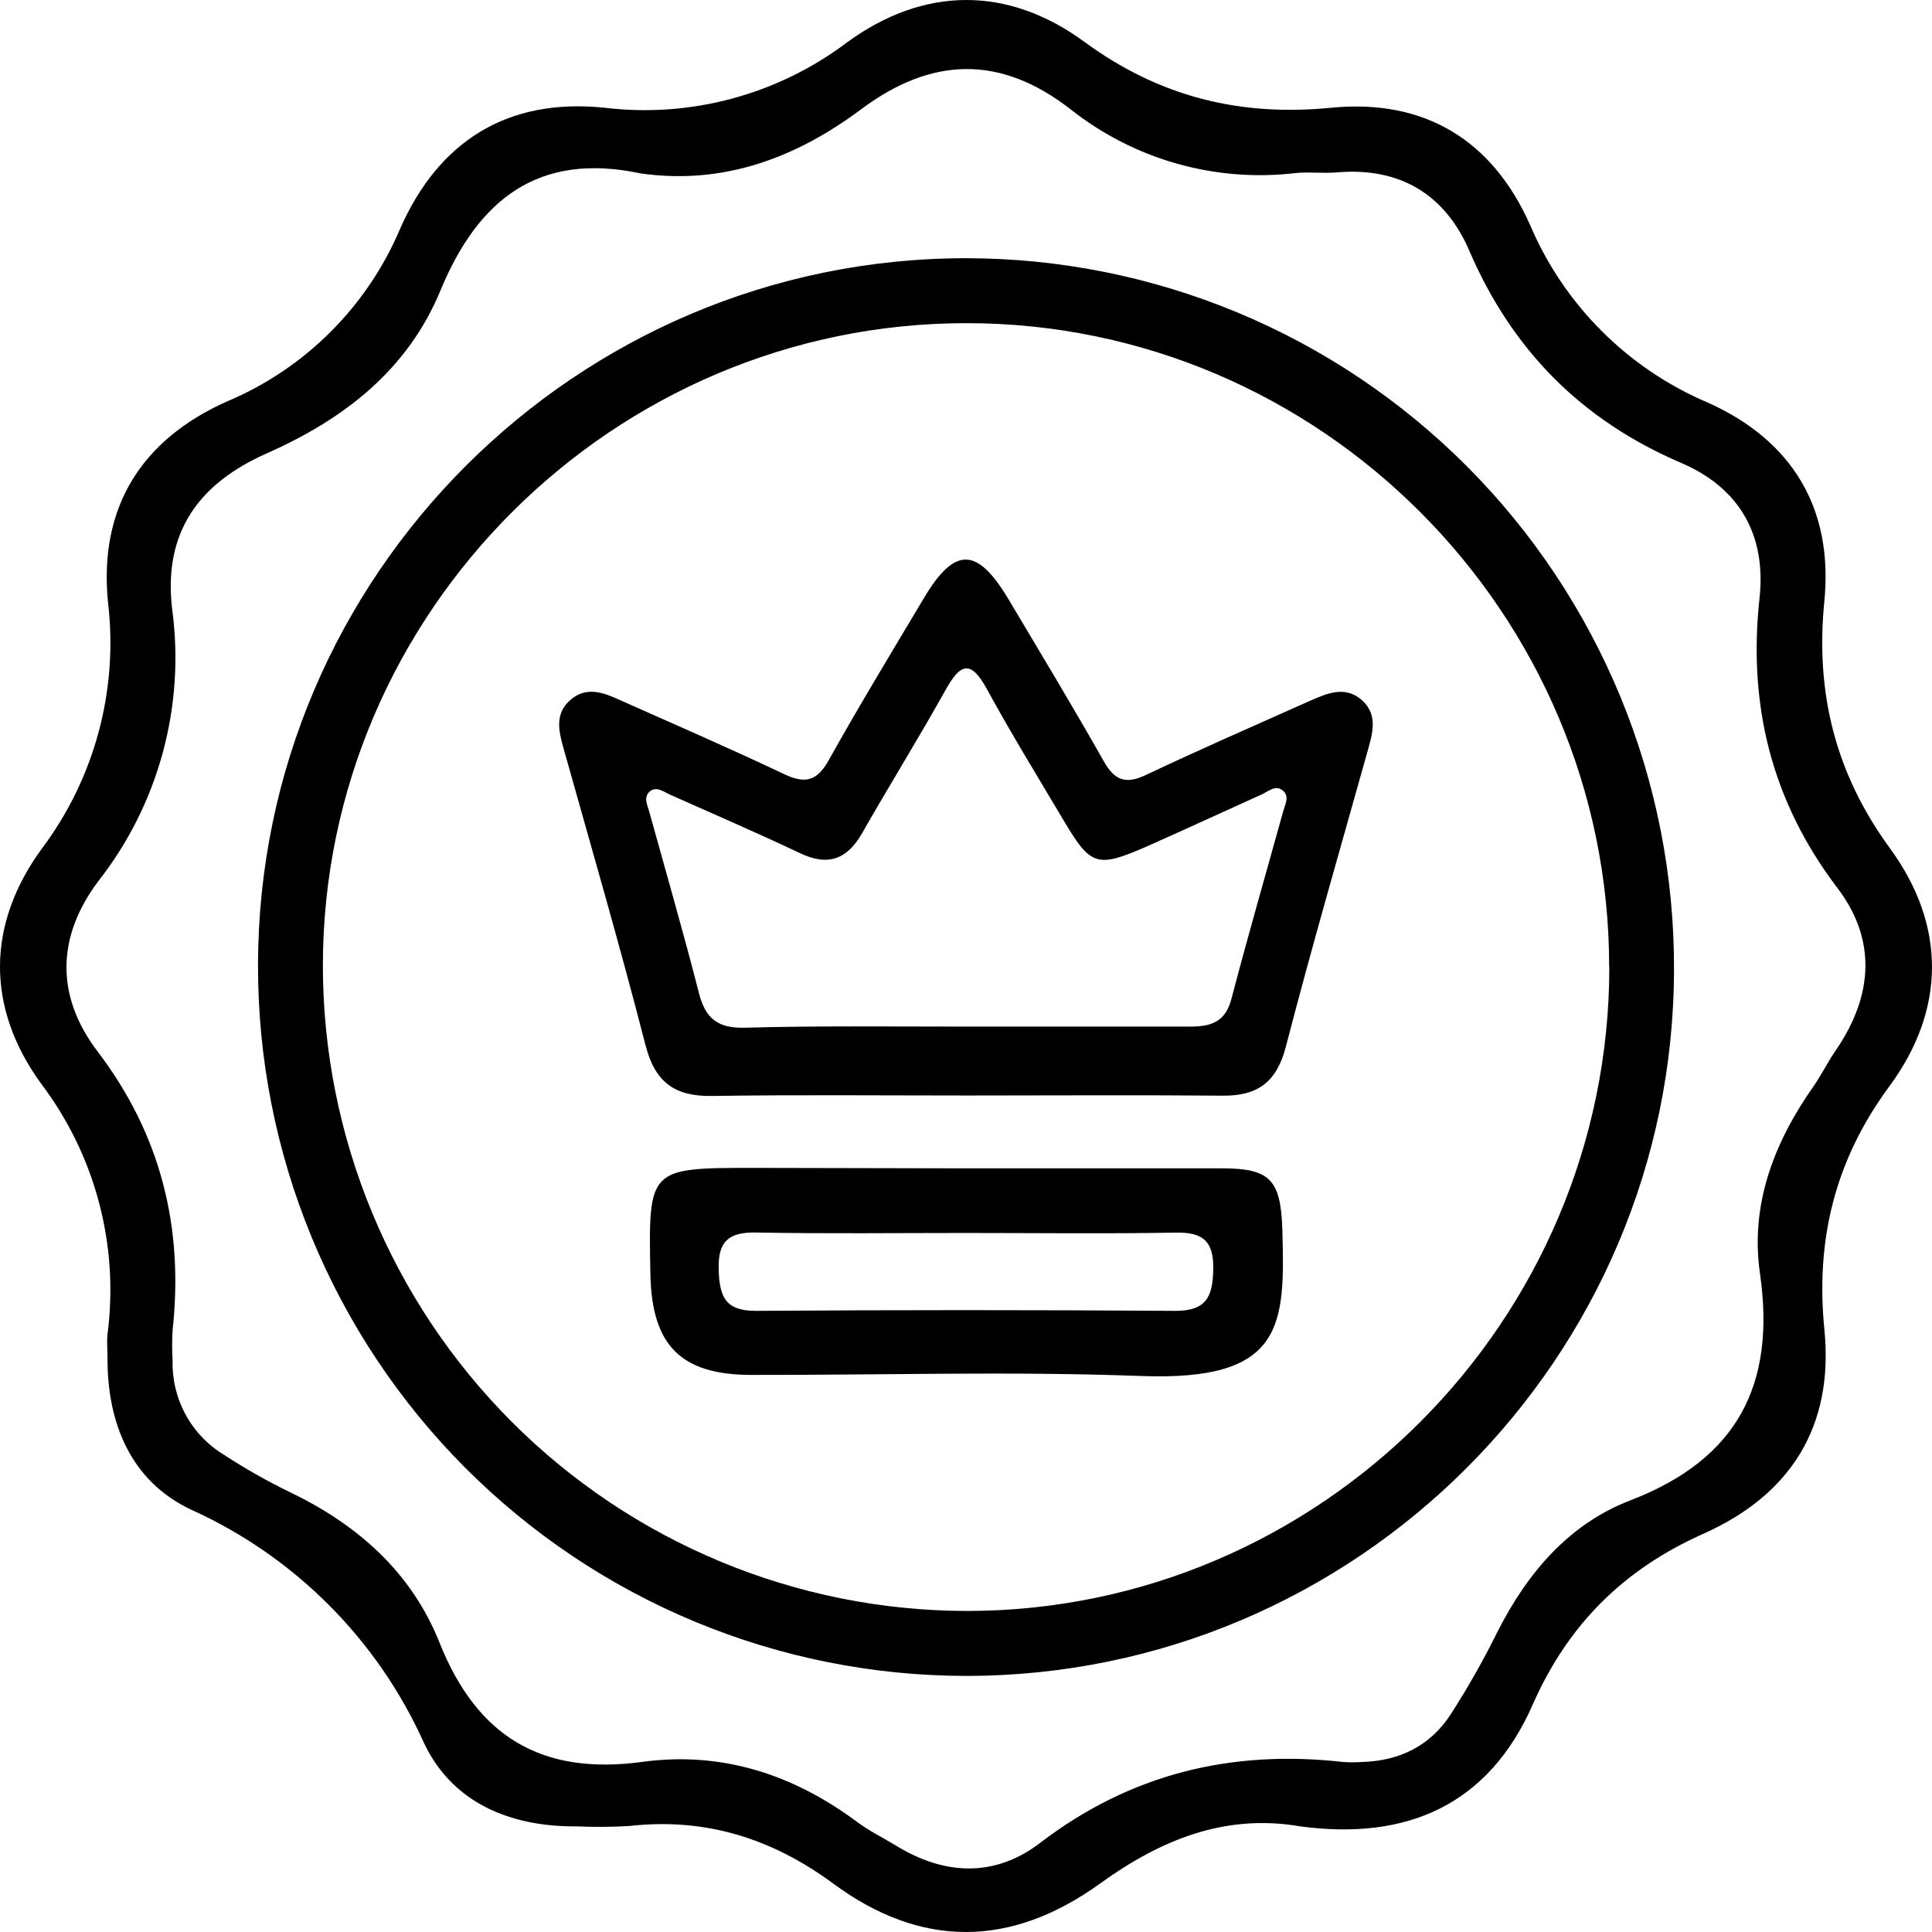 <svg width="60" height="60" viewBox="0 0 60 60" fill="none" xmlns="http://www.w3.org/2000/svg">
<path d="M40.371 56.718C38.026 56.316 36.03 57.15 34.167 58.492C31.409 60.485 28.611 60.52 25.872 58.492C23.967 57.091 21.908 56.442 19.542 56.708C18.998 56.74 18.454 56.744 17.91 56.72C15.842 56.736 14.04 55.987 13.163 54.12C11.715 50.907 9.145 48.334 5.936 46.884C4.071 46.006 3.32 44.202 3.339 42.131C3.339 41.898 3.313 41.664 3.339 41.431C3.699 38.667 2.957 35.872 1.275 33.651C-0.436 31.296 -0.42 28.714 1.292 26.366C2.938 24.176 3.677 21.434 3.355 18.712C3.057 15.748 4.406 13.644 7.053 12.466C9.475 11.447 11.405 9.52 12.429 7.097C13.62 4.399 15.744 3.038 18.756 3.344C21.44 3.672 24.146 2.945 26.305 1.317C28.688 -0.426 31.297 -0.447 33.682 1.303C36.014 3.014 38.522 3.624 41.345 3.346C44.253 3.061 46.351 4.366 47.512 6.973C48.568 9.464 50.549 11.447 53.038 12.503C55.642 13.67 56.943 15.771 56.656 18.679C56.376 21.506 56.992 24.018 58.698 26.35C60.444 28.74 60.43 31.359 58.677 33.735C56.982 36.032 56.381 38.508 56.658 41.293C56.959 44.307 55.597 46.428 52.909 47.628C50.44 48.728 48.713 50.429 47.612 52.911C46.237 56.059 43.693 57.168 40.371 56.718ZM19.899 5.386C16.716 4.707 14.851 6.201 13.685 9.006C12.664 11.49 10.68 13.017 8.302 14.072C6.183 15.005 5.057 16.525 5.348 18.931C5.548 20.419 5.447 21.932 5.053 23.381C4.659 24.829 3.98 26.184 3.054 27.365C1.76 29.083 1.718 30.929 3.029 32.652C4.999 35.241 5.707 38.123 5.36 41.314C5.341 41.625 5.341 41.937 5.36 42.248C5.344 42.836 5.483 43.417 5.765 43.933C6.046 44.449 6.459 44.881 6.962 45.184C7.613 45.609 8.289 45.992 8.988 46.333C11.102 47.343 12.781 48.83 13.65 51.015C14.816 53.938 16.826 55.142 19.945 54.717C22.405 54.381 24.629 55.1 26.622 56.585C26.995 56.862 27.418 57.07 27.816 57.311C29.327 58.244 30.894 58.31 32.297 57.236C35.111 55.084 38.247 54.33 41.714 54.72C41.908 54.734 42.103 54.734 42.297 54.72C43.462 54.687 44.418 54.22 45.055 53.237C45.583 52.416 46.065 51.566 46.498 50.691C47.43 48.849 48.72 47.33 50.634 46.594C53.958 45.317 55.154 42.997 54.658 39.554C54.35 37.414 55.087 35.493 56.313 33.747C56.581 33.364 56.779 32.944 57.052 32.559C58.171 30.892 58.279 29.167 57.052 27.563C55.014 24.874 54.282 21.887 54.644 18.572C54.858 16.583 53.993 15.134 52.196 14.37C49.109 13.044 46.957 10.869 45.628 7.781C44.875 6.035 43.472 5.188 41.523 5.353C41.098 5.391 40.665 5.332 40.24 5.374C39.002 5.521 37.746 5.421 36.546 5.081C35.346 4.741 34.224 4.167 33.246 3.393C31.066 1.698 28.931 1.759 26.744 3.393C24.718 4.905 22.466 5.75 19.899 5.386ZM30.005 52.047C27.113 52.045 24.25 51.473 21.58 50.362C18.909 49.252 16.483 47.625 14.441 45.576C12.398 43.526 10.779 41.093 9.676 38.417C8.573 35.74 8.008 32.872 8.013 29.977C8.025 17.881 17.896 8.021 29.998 8.019C32.89 8.02 35.753 8.592 38.424 9.702C41.095 10.812 43.521 12.439 45.563 14.488C47.605 16.538 49.224 18.971 50.327 21.647C51.429 24.324 51.994 27.192 51.988 30.087C51.981 42.185 42.112 52.045 30.005 52.047ZM49.974 30.026C49.974 19.034 40.998 10.04 30.024 10.036C19.05 10.031 10.037 19.011 10.027 29.979C10.028 35.294 12.136 40.391 15.887 44.15C19.639 47.91 24.728 50.025 30.036 50.03C41.003 50.023 49.981 41.016 49.979 30.026H49.974ZM30.036 34.022C27.394 34.022 24.753 33.996 22.109 34.036C20.962 34.053 20.346 33.621 20.048 32.463C19.255 29.377 18.365 26.317 17.504 23.25C17.351 22.706 17.22 22.167 17.714 21.737C18.208 21.308 18.733 21.504 19.244 21.737C20.945 22.496 22.657 23.236 24.34 24.036C25 24.349 25.368 24.27 25.739 23.605C26.686 21.908 27.697 20.246 28.691 18.577C29.651 16.966 30.348 16.978 31.325 18.619C32.302 20.26 33.323 21.952 34.279 23.642C34.619 24.242 34.962 24.363 35.589 24.067C37.275 23.268 38.984 22.524 40.686 21.763C41.224 21.529 41.788 21.277 42.318 21.763C42.784 22.209 42.635 22.75 42.483 23.287C41.623 26.357 40.735 29.417 39.935 32.5C39.651 33.602 39.063 34.041 37.96 34.027C35.323 34.004 32.682 34.022 30.04 34.022H30.036ZM29.956 31.882C32.288 31.882 34.619 31.882 36.951 31.882C37.603 31.882 38.053 31.746 38.242 31.025C38.753 29.071 39.315 27.131 39.853 25.189C39.914 24.972 40.059 24.723 39.832 24.545C39.606 24.368 39.396 24.576 39.189 24.669C37.986 25.213 36.788 25.766 35.58 26.303C34.076 26.956 33.871 26.889 33.059 25.523C32.248 24.158 31.411 22.797 30.649 21.401C30.141 20.467 29.817 20.612 29.36 21.436C28.53 22.928 27.625 24.38 26.776 25.871C26.31 26.69 25.716 26.912 24.841 26.494C23.51 25.862 22.155 25.28 20.808 24.678C20.603 24.587 20.374 24.401 20.172 24.587C19.969 24.774 20.118 25.021 20.172 25.241C20.689 27.108 21.23 28.976 21.71 30.857C21.908 31.62 22.286 31.931 23.095 31.917C25.382 31.854 27.674 31.882 29.961 31.882H29.956ZM30.045 36.284C32.682 36.284 35.321 36.284 37.958 36.284C39.445 36.284 39.769 36.646 39.823 38.151C39.909 41.137 39.907 42.901 35.433 42.733C31.404 42.582 27.366 42.706 23.333 42.699C21.146 42.699 20.241 41.781 20.199 39.575C20.134 36.272 20.137 36.27 23.422 36.27L30.045 36.284ZM29.998 38.291C27.826 38.291 25.655 38.317 23.484 38.277C22.638 38.261 22.295 38.544 22.319 39.412C22.342 40.28 22.529 40.714 23.484 40.71C27.829 40.68 32.171 40.68 36.512 40.71C37.482 40.71 37.666 40.243 37.678 39.41C37.697 38.534 37.342 38.263 36.512 38.28C34.346 38.319 32.174 38.291 30.005 38.291H29.998Z" fill="black"/>
</svg>
